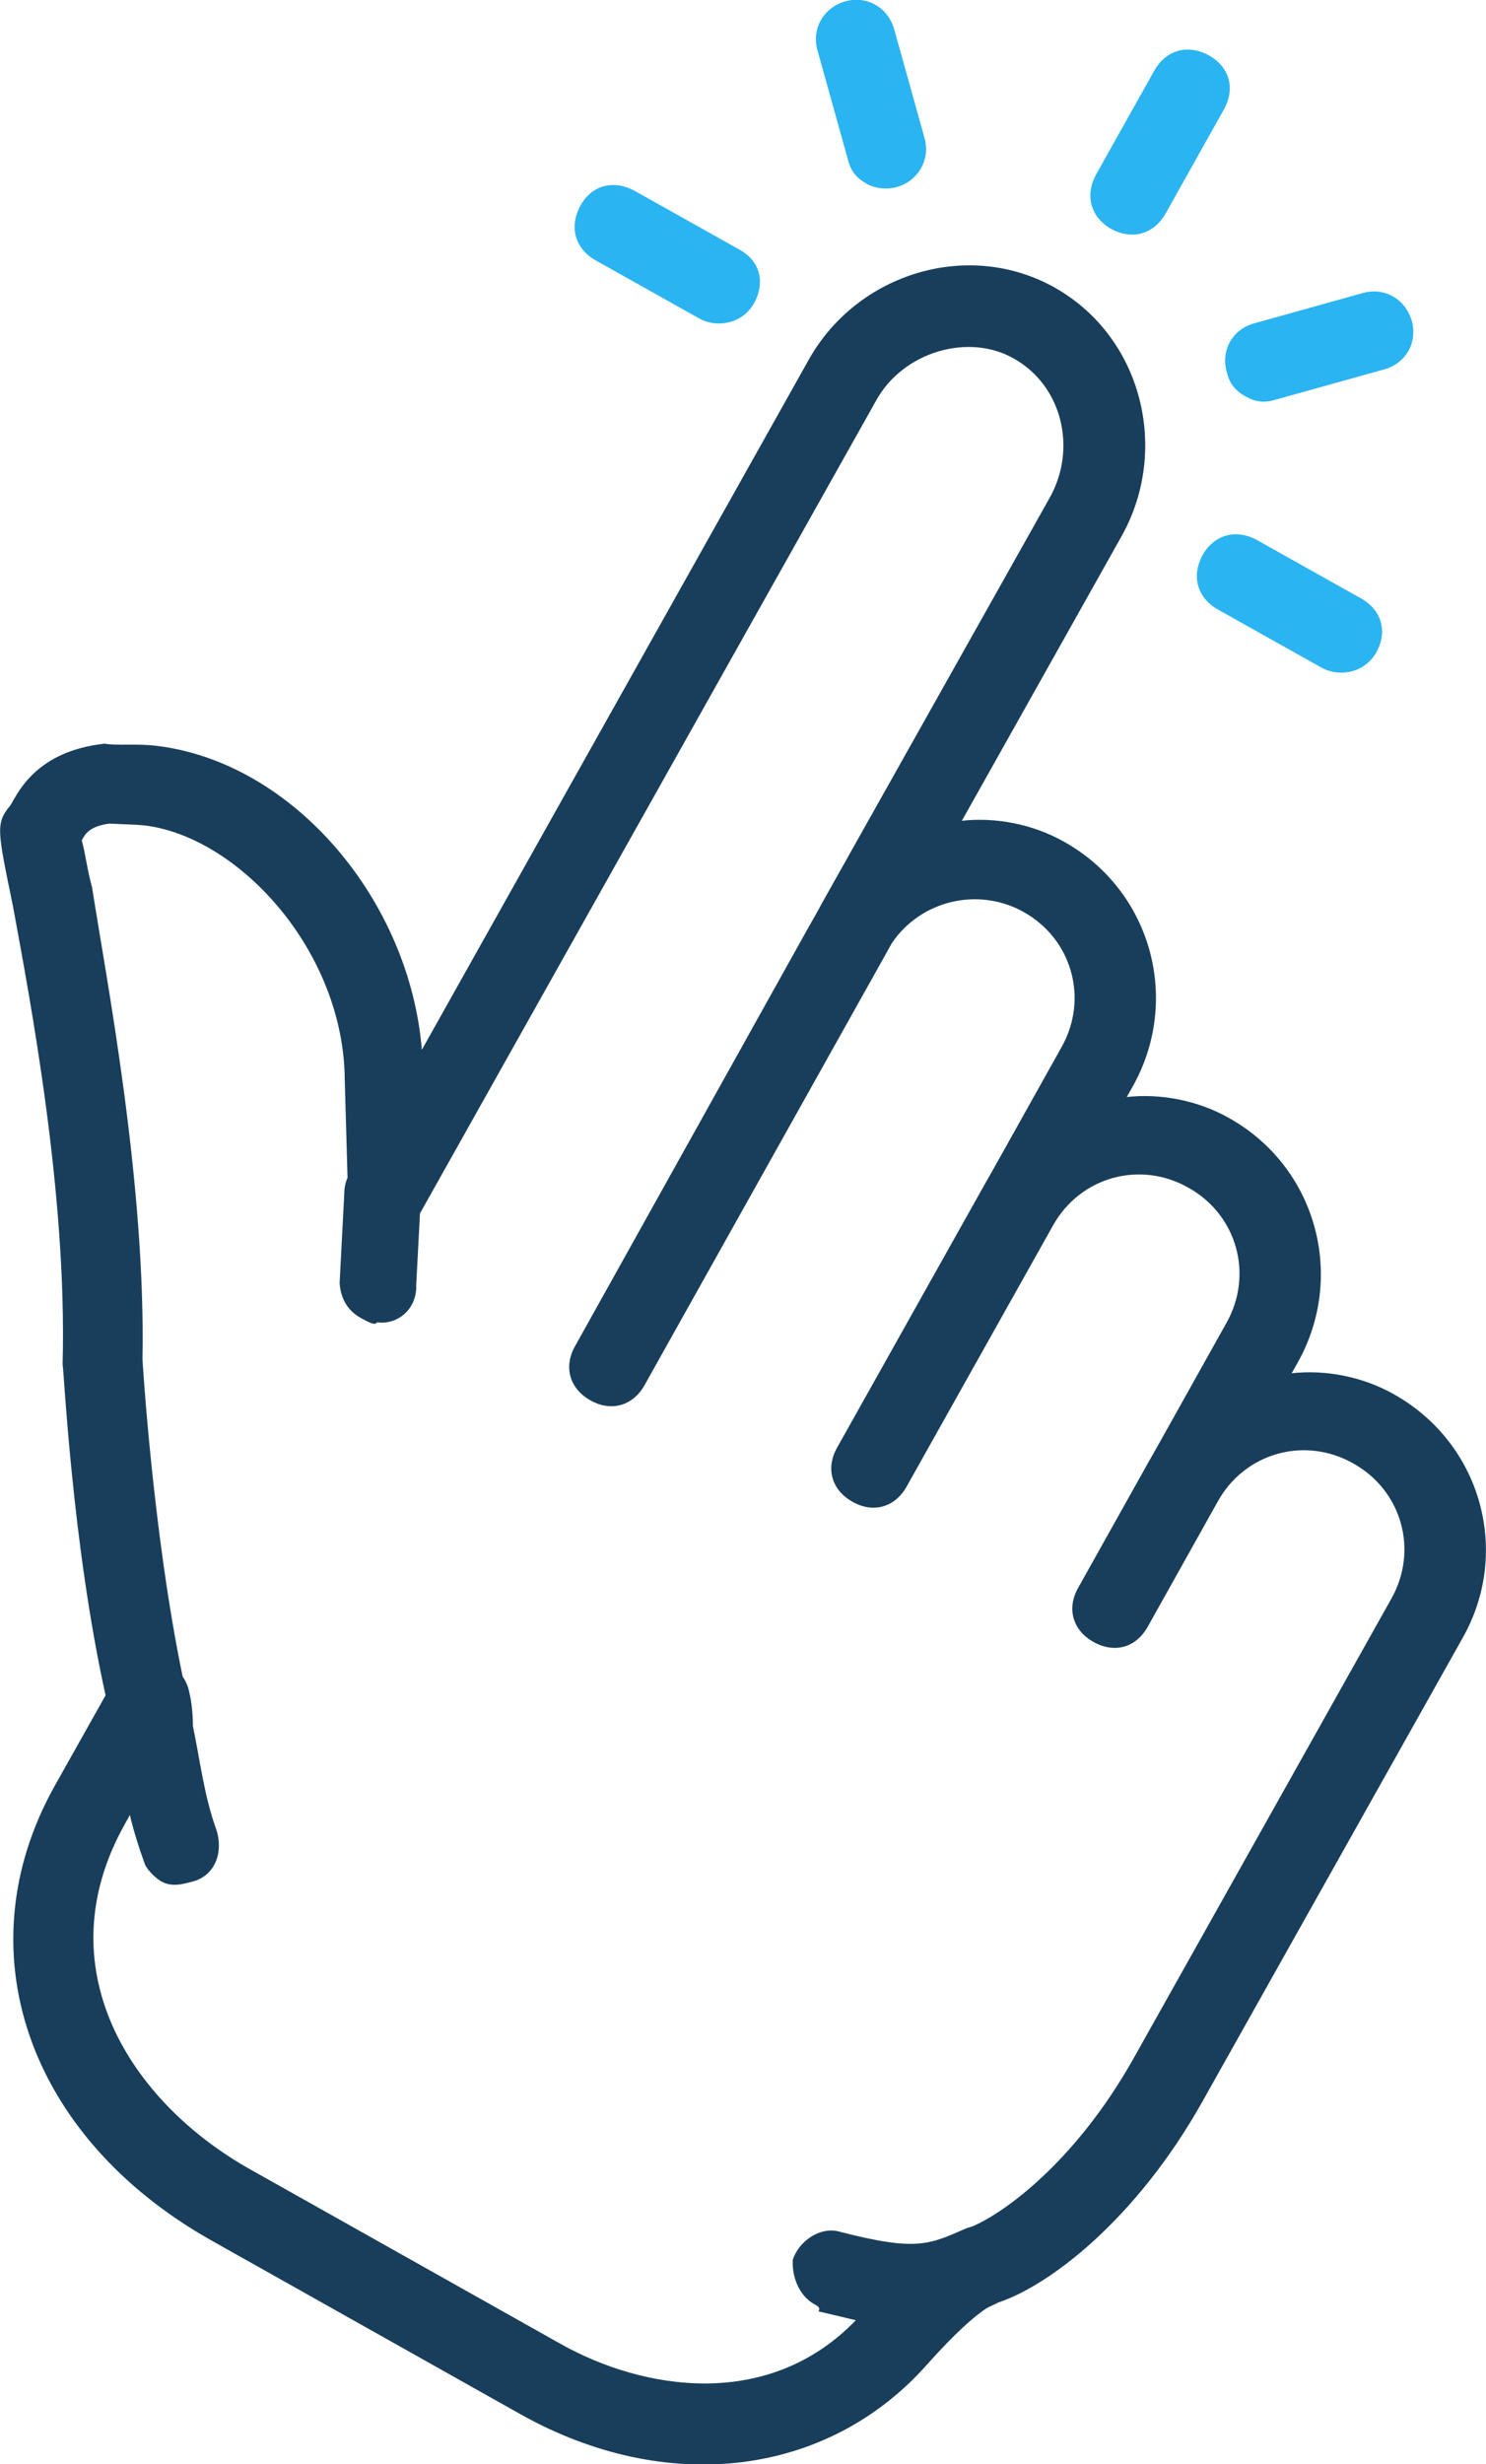 <?xml version="1.0" encoding="utf-8"?>
<!-- Generator: Adobe Illustrator 24.0.1, SVG Export Plug-In . SVG Version: 6.00 Build 0)  -->
<svg version="1.1" id="Layer_1" xmlns="http://www.w3.org/2000/svg" xmlns:xlink="http://www.w3.org/1999/xlink" x="0px" y="0px"
	 viewBox="0 0 318.1 527.2" style="enable-background:new 0 0 318.1 527.2;" xml:space="preserve">
<style type="text/css">
	.st0{fill:#2AB4F2;}
	.st1{fill:#183E5B;}
</style>
<g transform="translate(1 1)">
	<g>
		<g>
			<g>
				<path class="st0" d="M261,22.4l-12.5,22.3c-2.5,4.4-7.1,5.7-11.6,3.3c-4.4-2.5-5.7-7.1-3.3-11.6l12.5-22.3
					c2.5-4.4,7.1-5.7,11.6-3.3C262.2,13.3,263.5,17.9,261,22.4z"/>
				<path class="st0" d="M160.4,63.9c-2.5,4.4-7.9,5.3-11.6,3.3l-22.3-12.5c-4.4-2.5-5.7-7.1-3.3-11.6s7.1-5.7,11.6-3.3l22.3,12.5
					C161.7,54.7,162.9,59.4,160.4,63.9z"/>
				<path class="st0" d="M293.6,138.6c-2.5,4.4-7.9,5.3-11.6,3.3l-22.3-12.5c-4.4-2.5-5.7-7.1-3.3-11.6c2.5-4.4,7.1-5.7,11.6-3.3
					l22.3,12.5C294.8,129.5,296.1,134.2,293.6,138.6z"/>
				<path class="st0" d="M295.4,78l-23.3,6.5c-2.3,0.7-4.2,0.6-6.5-0.7c-2.3-1.3-3.4-2.8-4-5.2c-1.3-4.6,1.2-9.1,5.8-10.4l23.3-6.5
					c4.6-1.3,9.1,1.2,10.5,5.9C302.5,72.2,300,76.7,295.4,78z"/>
				<path class="st0" d="M191,39c-2.3,0.7-5,0.2-6.5-0.7c-2.3-1.3-3.4-2.8-4-5.2L174,9.8c-1.3-4.6,1.2-9.1,5.9-10.5
					c4.6-1.3,9.1,1.2,10.5,5.9l6.5,23.3C198.2,33.1,195.6,37.7,191,39z"/>
				<path class="st1" d="M297.4,297.3c-6.7-3.8-14.7-5.3-21.9-4.5l1.3-2.3c10.4-18.6,3.9-41.9-14.7-52.3c-6.7-3.8-14.7-5.3-21.9-4.5
					l1.3-2.3c10.4-18.6,3.9-41.9-14.7-52.3c-6.7-3.8-14.7-5.3-21.9-4.5l34.2-60.9c10.4-18.6,4.3-42.6-14.2-53.1s-42.4-3.2-52.8,15.4
					L89.3,223.6c-2.6-31.9-27.3-61.3-56.5-65c-4.6-0.6-8.8,0-11.4-0.5c-14.5,1.6-18.4,10.2-20.1,13.1c-3.3,4-2.9,5.2,0.5,21.8
					c3.6,19.7,11.6,61.3,10.6,97.9c0.3,1.2,2,38.3,9.2,70.8l-10.9,19.4c-19.6,35-5.9,75,33.5,97.2l66.2,37.2
					c31.2,17.5,65.8,13.5,87.2-10.8c6-6.7,10.1-10.3,12.8-12c0.8-0.4,1.6-0.7,2.3-1.1c10.9-3.6,29.5-17.7,43.7-43l55.6-99
					C322.6,331.1,316.1,307.8,297.4,297.3z M118.9,500.4l-66.2-37.2c-26.1-14.6-44.1-43.4-27-73.9l1.1-2c0.8,3.4,1.9,6.9,3.1,10.2
					c0.3,1.2,2.1,3.1,3.6,4c2.3,1.3,4.6,0.6,6.9,0c4.6-1.3,6.4-6.1,5-10.8c-2.7-7.4-3.5-14.7-5.1-22.4c0-1.9-0.2-5-0.8-7.3
					c-0.2-1.1-0.7-2.3-1.4-3.3c-6.4-30.8-8.6-67.9-8.6-67.9c0.7-37.8-7.6-80.6-10.8-101c-1-3.5-1.5-7.7-2.2-10
					c0.8-1.5,1.7-3,5.9-3.6c3.8,0.2,5.7,0.2,7.6,0.4c20.2,2.5,42.6,26.9,42.8,54.4l0.6,21c-0.5,1-0.7,2.3-0.7,3.4l-1,19.1
					c0.2,3.1,1.6,5.9,4.6,7.5c1.5,0.8,3,1.7,3.4,0.9c4.6,0.6,8.6-3,8.4-8l0.8-15.3l97.7-174c5.8-10.4,19.8-14.4,29.4-8.9
					c10.4,5.8,13.6,19.3,7.7,29.8l-48.9,87c0,0-0.4,0.8-0.8,1.5l-2.1,3.7L122.1,287c-2.5,4.4-1.2,9.1,3.3,11.6
					c4.4,2.5,9.1,1.2,11.6-3.3L187,206l2.9-5.2c6.2-9.2,18.5-12.1,28.2-6.7c10.4,5.8,14,18.6,8.1,29l-14.6,26.1l-2.1,3.7l-31.3,55.8
					c-2.5,4.4-1.2,9.1,3.3,11.6c4.4,2.5,9.1,1.2,11.6-3.3l31.3-55.8c5.8-10.4,18.6-14,29-8.1c10.4,5.8,14,18.6,8.1,29l-14.6,26.1
					l-2.1,3.7l-15,26.8c-2.5,4.4-1.2,9.1,3.3,11.6s9.1,1.2,11.6-3.3l15-26.8c5.8-10.4,18.6-14,29-8.1c10.4,5.8,14,18.6,8.1,29
					l-55.1,98.2c-12.7,22.6-28.1,33.3-34.5,36c-0.5,0.2-1.1,0.3-1.5,0.5c-7.8,3.4-10.5,4.9-26.8,0.7c-4.2-1.3-8.9,1.9-10.2,6
					c-0.2,3.8,1.5,7.7,4.5,9.4c0.8,0.4,1.5,0.8,1,1.6c2.9,0.7,5.6,1.3,8,1.9C163.6,514.7,136.8,510.5,118.9,500.4z"/>
			</g>
		</g>
	</g>
</g>
</svg>
